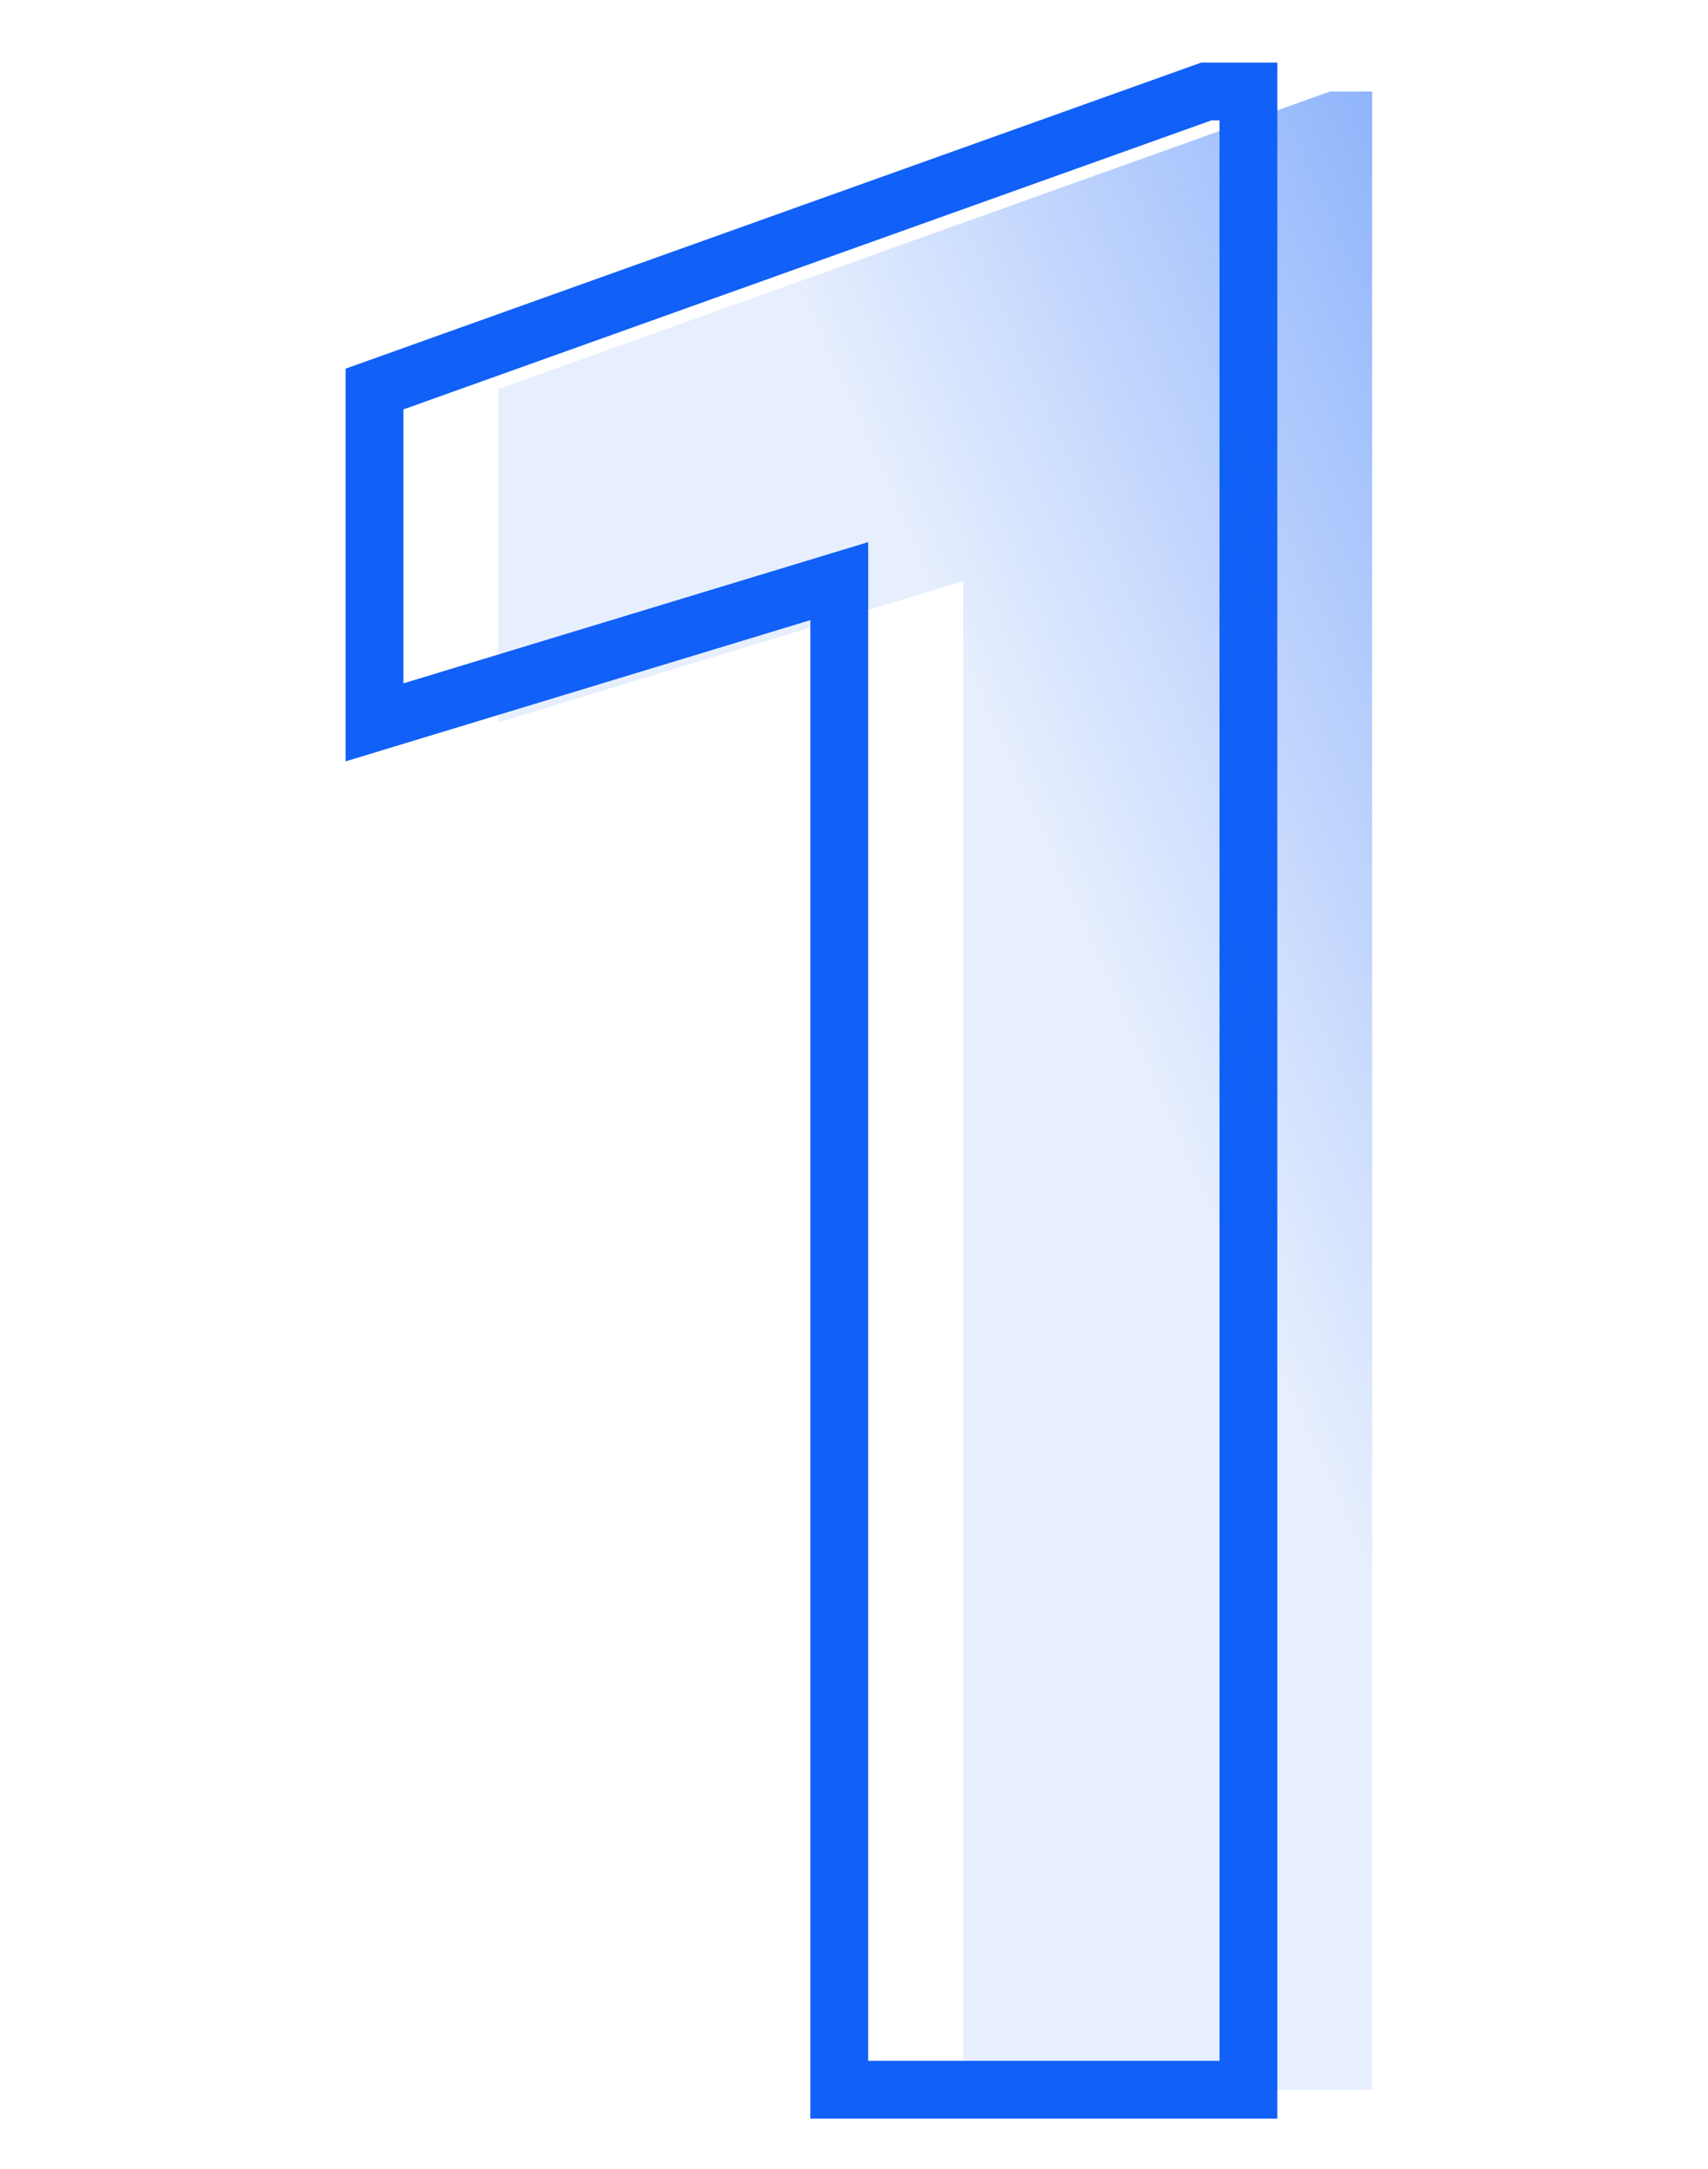 <svg width='26' height='33' viewBox='0 0 16 33' fill='none' xmlns='http://www.w3.org/2000/svg'><path d='M7.776 31.793V8.841L0.701 10.99V5.919L13.363 1.392H14.004V31.793H7.776Z' stroke='#1160F7' stroke-width='0.88' stroke-miterlimit='10'/><path d='M9.66 31.793V8.841L2.585 10.99V5.919L15.246 1.392H15.888V31.793H9.66Z' fill='url(#paint0_linear)'/><defs><linearGradient id='paint0_linear' x1='19.985' y1='-6.148' x2='-7.376' y2='6.032' gradientUnits='userSpaceOnUse'><stop offset='0.033' stop-color='#1160F7' stop-opacity='0.698'/><stop offset='0.535' stop-color='#1160F7' stop-opacity='0.102'/></linearGradient></defs></svg>